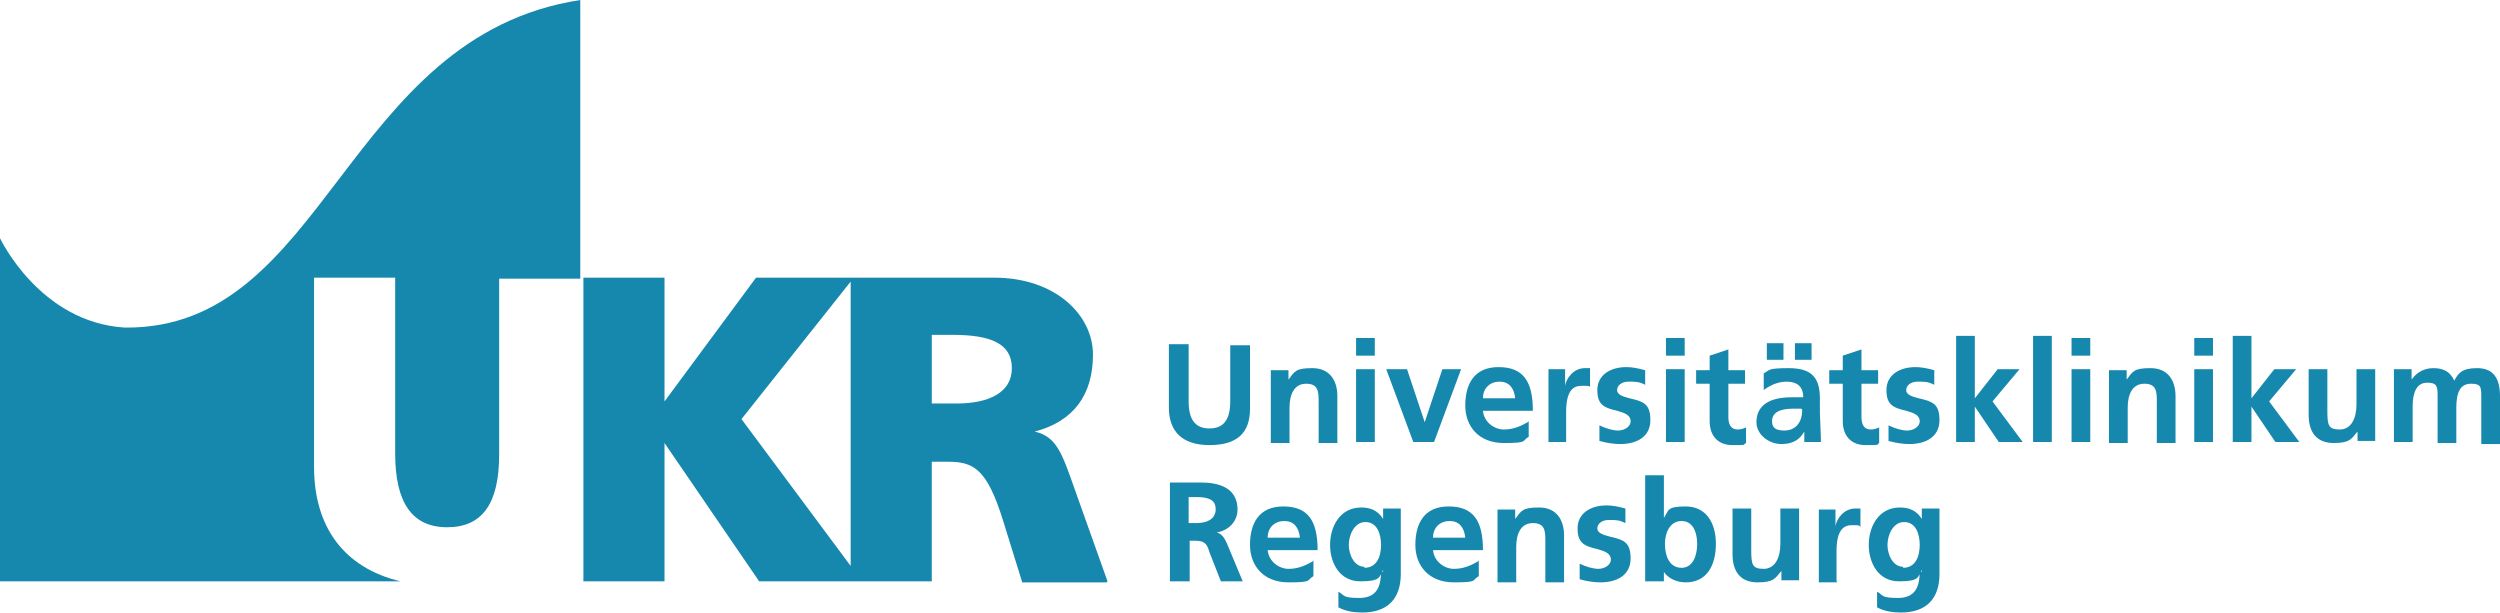 <?xml version="1.0" encoding="UTF-8"?>
<svg id="Ebene_1" xmlns="http://www.w3.org/2000/svg" version="1.1" viewBox="0 0 240.4 58.9">
  <!-- Generator: Adobe Illustrator 29.6.1, SVG Export Plug-In . SVG Version: 2.1.1 Build 9)  -->
  <defs>
    <style>
      .st0 {
        fill: #1688AE;
      }
    </style>
  </defs>
  <path class="st0" d="M55.8,26.7V0C33.1,3.5,31.4,31.7,12,31.5,3.8,31,0,22.9,0,22.9v33h38.5c-5.4-1.3-8.3-5.2-8.3-11v-18.2h7.8v16.9c0,4.7,1.6,7.1,5,7.1s5-2.3,5-7v-16.9h7.8Z"/>
  <path class="st0" d="M183,54.5c-1,0-1.5-1.2-1.5-2.1s.5-2.2,1.6-2.2,1.5,1.1,1.5,2.2-.4,2.2-1.6,2.2M184.6,54.9c0,1.5-.4,2.6-2.1,2.6s-1.4-.3-2-.6v1.5c.7.4,1.6.5,2.3.5,2.4,0,3.7-1.3,3.7-3.7v-6.3h-1.7v1h0c-.5-.8-1.2-1.1-2.1-1.1-2.1,0-3,1.9-3,3.6s.9,3.5,2.9,3.5,1.8-.4,2.2-1.1h0v.2ZM176.6,55.9v-2.9c0-2.2.8-2.5,1.5-2.5s.7,0,.8.2v-1.8c0,0-.2,0-.5,0-1.1,0-1.8,1-1.9,1.7h0v-1.6h-1.6v7h1.8ZM173,55.9v-7h-1.8v3.4c0,1.3-.5,2.4-1.6,2.4s-1.2-.4-1.2-1.8v-4h-1.8v4.4c0,1.7.8,2.7,2.4,2.7s1.7-.4,2.3-1.1h0v.9h1.7ZM161.7,54.6c-1.2,0-1.6-1.2-1.6-2.3s.5-2.2,1.6-2.2,1.5,1.1,1.5,2.2-.4,2.3-1.5,2.3M160,55.9v-.9h0c.4.6,1.2,1,2.1,1,2,0,2.9-1.6,2.9-3.7s-1-3.6-2.9-3.6-1.6.4-2.1,1.1h0v-4.1h-1.8v10.2h1.8ZM151.9,55.7c.7.2,1.4.3,2,.3,1.6,0,2.9-.7,2.9-2.3s-.7-1.8-2-2.1c-.8-.2-1.2-.4-1.2-.8s.4-.8,1.1-.8,1,0,1.6.3v-1.4c-.7-.2-1.3-.3-1.8-.3-1.6,0-2.8.8-2.8,2.2s.6,1.7,1.9,2c.7.2,1.3.4,1.3,1s-.7.9-1.2.9-1.2-.2-1.8-.5v1.5ZM150.4,55.9v-4.4c0-1.6-.8-2.7-2.4-2.7s-1.7.3-2.3,1.1h0v-.9h-1.7v7h1.8v-3.4c0-1.2.4-2.3,1.6-2.3s1.2.8,1.2,1.8v3.9h1.8ZM137.8,51.7c0-1,.7-1.6,1.6-1.6s1.4.6,1.5,1.6h-3.1ZM142.1,54c-.7.4-1.4.7-2.3.7s-1.9-.7-2-1.8h4.8c0-2.8-.9-4.2-3.3-4.2s-3.2,1.7-3.2,3.7,1.3,3.6,3.7,3.6,1.7-.2,2.4-.6v-1.5ZM131.2,54.5c-1,0-1.5-1.2-1.5-2.1s.5-2.2,1.6-2.2,1.5,1.1,1.5,2.2-.4,2.2-1.6,2.2M132.8,54.9c0,1.5-.4,2.6-2.1,2.6s-1.4-.3-2-.6v1.5c.7.4,1.6.5,2.3.5,2.4,0,3.7-1.3,3.7-3.7v-6.3h-1.7v1h0c-.5-.8-1.2-1.1-2.1-1.1-2.1,0-3,1.9-3,3.6s.9,3.5,2.9,3.5,1.8-.4,2.2-1.1h0v.2ZM121.9,51.7c0-1,.7-1.6,1.6-1.6s1.4.6,1.5,1.6h-3.1ZM126.2,54c-.7.4-1.4.7-2.3.7s-1.9-.7-2-1.8h4.8c0-2.8-.9-4.2-3.3-4.2s-3.2,1.7-3.2,3.7,1.3,3.6,3.7,3.6,1.7-.2,2.4-.6v-1.5ZM114.3,50.4v-2.6h.8c1.7,0,1.8.7,1.8,1.2s-.3,1.3-1.9,1.3h-.7ZM119.5,55.9l-1.5-3.6c-.3-.7-.6-1-1-1.1h0c1.2-.2,2-1.1,2-2.2s-.5-2.6-3.5-2.6h-3v9.5h1.9v-3.9h.6c.9,0,1.1.4,1.3,1.1l1.1,2.8h2.1Z"/>
  <path class="st0" d="M240.4,42.5v-4.4c0-1.8-.7-2.7-2.2-2.7s-1.8.5-2.2,1.2c-.4-.9-1.1-1.2-2-1.2s-1.6.4-2.1,1.1h0v-1h-1.7v7h1.8v-3.4c0-1.4.4-2.3,1.4-2.3s1,.4,1,1.4v4.4h1.8v-3.4c0-1.5.4-2.3,1.4-2.3s1,.3,1,1.4v4.4h1.8ZM228.4,42.5v-7h-1.8v3.4c0,1.3-.5,2.4-1.6,2.4s-1.2-.4-1.2-1.8v-4h-1.8v4.4c0,1.7.8,2.7,2.4,2.7s1.7-.4,2.3-1.1h0v.9h1.7ZM221.1,42.5l-2.9-3.9,2.6-3.1h-2.1l-2.2,2.8h0v-6h-1.8v10.2h1.8v-3.4h0l2.3,3.4h2.3ZM212.8,35.5h-1.8v7h1.8v-7ZM212.8,32.5h-1.8v1.7h1.8v-1.7ZM209.2,42.5v-4.4c0-1.6-.8-2.7-2.4-2.7s-1.7.3-2.3,1.1h0v-.9h-1.7v7h1.8v-3.4c0-1.2.4-2.3,1.6-2.3s1.2.8,1.2,1.8v3.9h1.8ZM201,35.5h-1.8v7h1.8v-7ZM201,32.5h-1.8v1.7h1.8v-1.7ZM197.3,32.3h-1.8v10.2h1.8v-10.2ZM194.5,42.5l-2.9-3.9,2.6-3.1h-2.1l-2.2,2.8h0v-6h-1.8v10.2h1.8v-3.4h0l2.3,3.4h2.3ZM181.6,42.4c.7.2,1.4.3,2,.3,1.6,0,2.9-.7,2.9-2.3s-.7-1.8-2-2.1c-.8-.2-1.2-.4-1.2-.8s.4-.8,1.1-.8,1,0,1.6.3v-1.4c-.7-.2-1.3-.3-1.8-.3-1.6,0-2.8.8-2.8,2.2s.6,1.7,1.9,2c.7.2,1.3.4,1.3,1s-.7.9-1.2.9-1.2-.2-1.8-.5v1.5ZM180.7,41.1c-.2.1-.5.2-.8.2-.6,0-.9-.4-.9-1.2v-3.2h1.6v-1.3h-1.6v-2l-1.8.6v1.4h-1.3v1.3h1.3v3.6c0,1.3.7,2.3,2.2,2.3s1,0,1.3-.2v-1.4ZM174.2,33h-1.6v1.6h1.6v-1.6ZM171.5,33h-1.6v1.6h1.6v-1.6ZM173.3,39.4c0,1.4-.8,2-1.7,2s-1.2-.3-1.2-.9c0-.8.7-1.2,2-1.2h.8ZM175.1,42.5c0-.9-.1-2.4-.1-2.8v-1.4c0-2.1-.9-2.9-3-2.9s-1.8.2-2.4.5v1.6c.7-.5,1.4-.8,2.2-.8s1.6.3,1.6,1.5h0s-1.1,0-1.1,0c-2.7,0-3.4,1.2-3.4,2.4s1.2,2.1,2.4,2.1,1.8-.5,2.2-1.2h0c0,.3,0,.8,0,1h1.6ZM167.9,41.1c-.2.1-.5.2-.8.2-.6,0-.9-.4-.9-1.2v-3.2h1.6v-1.3h-1.6v-2l-1.8.6v1.4h-1.3v1.3h1.3v3.6c0,1.3.7,2.3,2.2,2.3s.9,0,1.3-.2v-1.4ZM162,35.5h-1.8v7h1.8v-7ZM162,32.5h-1.8v1.7h1.8v-1.7ZM153.8,42.4c.7.2,1.4.3,2,.3,1.6,0,2.9-.7,2.9-2.3s-.7-1.8-2-2.1c-.8-.2-1.2-.4-1.2-.8s.4-.8,1.1-.8,1,0,1.6.3v-1.4c-.7-.2-1.3-.3-1.8-.3-1.6,0-2.8.8-2.8,2.2s.6,1.7,1.9,2c.7.2,1.3.4,1.3,1s-.7.9-1.2.9-1.2-.2-1.8-.5v1.5ZM150.6,42.5v-2.9c0-2.2.8-2.5,1.5-2.5s.7,0,.8.1v-1.8c0,0-.2,0-.5,0-1.1,0-1.8,1-1.9,1.7h0v-1.6h-1.6v7h1.8ZM142.6,38.3c0-1,.7-1.6,1.6-1.6s1.4.6,1.5,1.6h-3.1ZM146.9,40.6c-.7.4-1.4.7-2.3.7s-1.9-.7-2-1.8h4.8c0-2.8-.9-4.2-3.3-4.2s-3.2,1.7-3.2,3.7,1.3,3.6,3.7,3.6,1.7-.2,2.4-.6v-1.5ZM137.9,42.5l2.6-7h-1.8l-1.7,5.1h0l-1.7-5.1h-2l2.6,7h2ZM132.2,35.5h-1.8v7h1.8v-7ZM132.2,32.5h-1.8v1.7h1.8v-1.7ZM128.6,42.5v-4.4c0-1.6-.8-2.7-2.4-2.7s-1.7.3-2.3,1.1h0v-.9h-1.7v7h1.8v-3.4c0-1.2.4-2.3,1.6-2.3s1.2.8,1.2,1.8v3.9h1.8ZM118.3,38.6c0,1.7-.6,2.6-2,2.6s-2-.9-2-2.6v-5.5h-1.9v6.1c0,2.2,1.2,3.6,3.9,3.6s3.9-1.2,3.9-3.5v-6.1h-1.9v5.5Z"/>
  <path class="st0" d="M89.6,38.8v-6.6h2c3.6,0,5.7.8,5.7,3.2s-2.3,3.4-5.3,3.4h-2.5ZM106.5,55.9l-3.1-8.7c-1.3-3.7-1.8-5.2-3.9-5.7h0c3.8-1,5.6-3.6,5.6-7.4s-3.6-7.4-9.5-7.4h-13.8v29.2h7.8v-11.5h1.5c2.5,0,3.8.6,5.4,5.8l1.8,5.8h8.1ZM82.9,55.9l-11.6-15.6,10.8-13.6h-9.4l-8.8,11.9h0v-11.9h-7.8v29.2h7.8v-13.3h0l9.1,13.3h9.9Z"/>
</svg>

